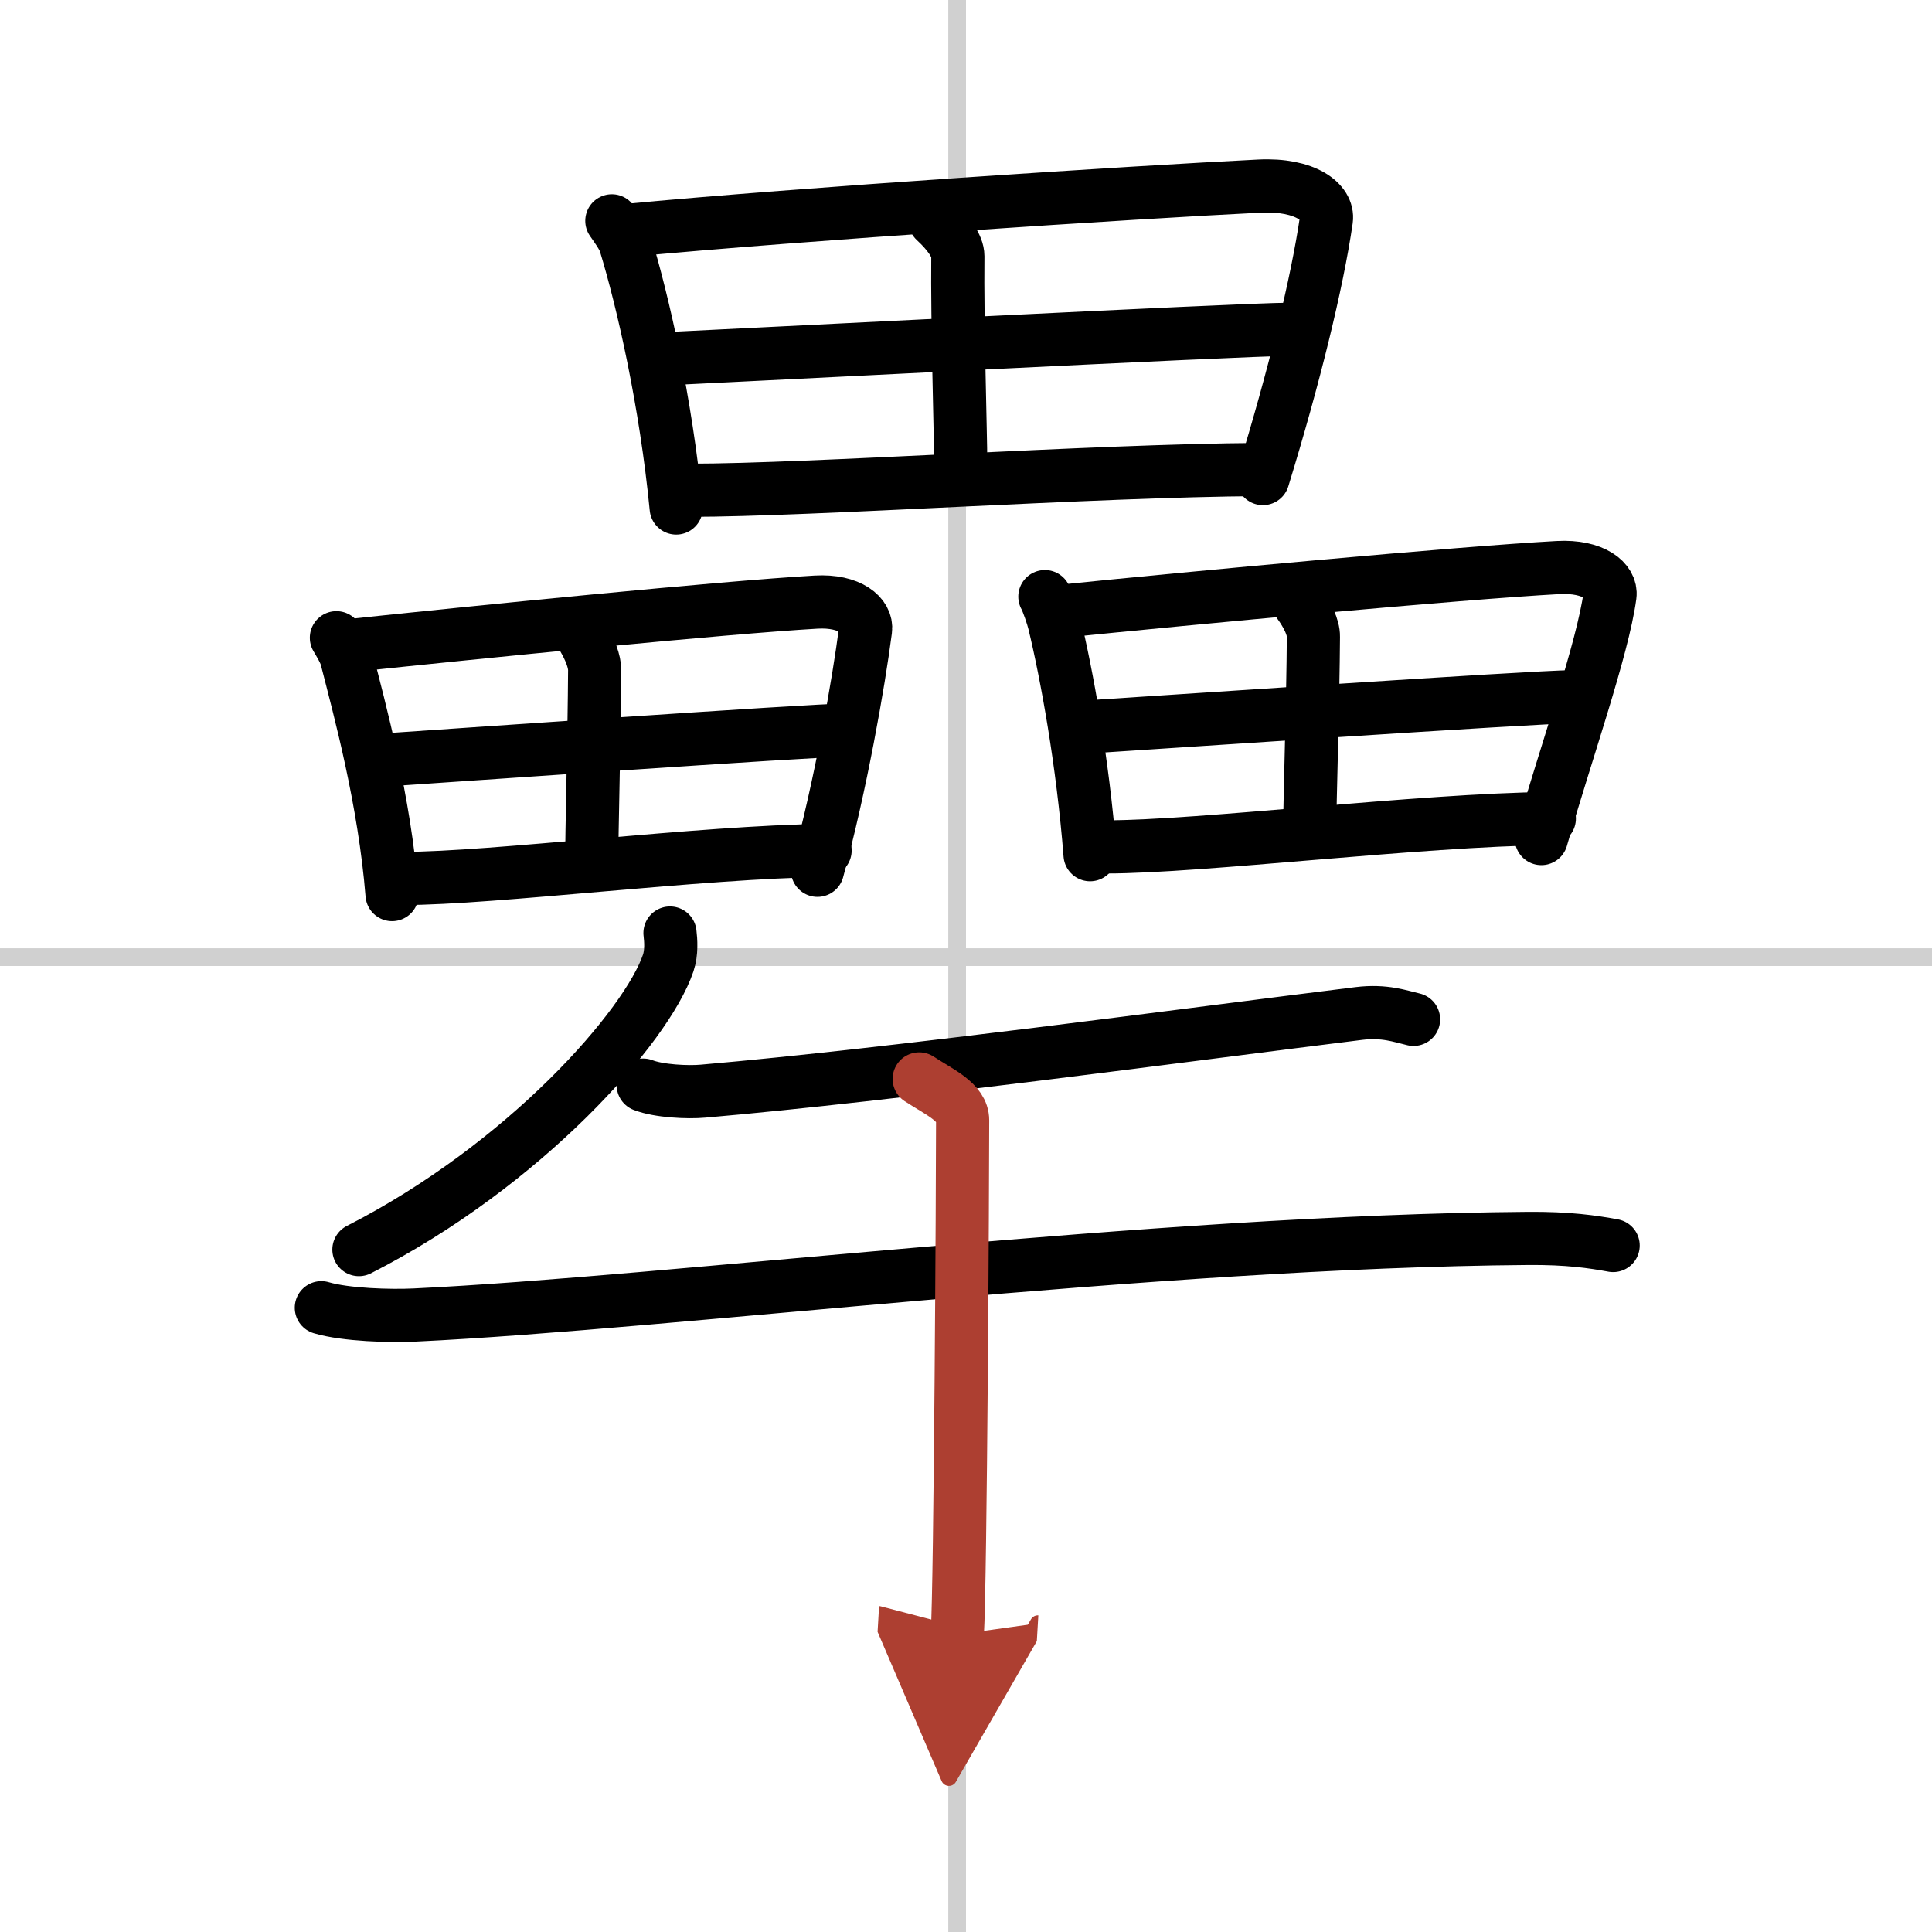 <svg width="400" height="400" viewBox="0 0 109 109" xmlns="http://www.w3.org/2000/svg"><defs><marker id="a" markerWidth="4" orient="auto" refX="1" refY="5" viewBox="0 0 10 10"><polyline points="0 0 10 5 0 10 1 5" fill="#ad3f31" stroke="#ad3f31"/></marker></defs><g fill="none" stroke="#000" stroke-linecap="round" stroke-linejoin="round" stroke-width="3"><rect width="100%" height="100%" fill="#fff" stroke="#fff"/><line x1="54" x2="54" y2="109" stroke="#d0d0d0" stroke-width="1"/><line x2="109" y1="54" y2="54" stroke="#d0d0d0" stroke-width="1"/><path d="m34.52 12.46c0.22 0.32 0.64 0.88 0.76 1.28 0.99 3.24 2.29 8.95 2.87 14.92"/><path d="m35.28 13.01c9.97-0.95 28.7-2.16 35.77-2.51 2.6-0.13 3.92 0.92 3.78 1.9-0.52 3.57-1.82 8.88-3.58 14.6"/><path d="M52.75,12.45c0.75,0.69,1.29,1.43,1.29,2C54,18.19,54.2,24.66,54.2,26.02"/><path d="m37.97 20.22c3.08-0.14 32.18-1.64 34.73-1.64"/><path d="m38.9 27.66c6.82 0 22.76-1.11 32.17-1.17"/><path d="m18.98 35.98c0.17 0.29 0.48 0.79 0.57 1.14 0.74 2.9 2.14 8.01 2.57 13.35"/><path d="m19.59 36.44c7.37-0.78 21.23-2.17 26.45-2.47 1.92-0.11 2.9 0.76 2.79 1.57-0.38 2.95-1.41 8.83-2.71 13.56"/><path d="m32.9 35.98c0.38 0.65 0.66 1.33 0.65 1.86-0.02 3.48-0.17 9.51-0.17 10.78"/><path d="m22.08 42.85c2.28-0.15 23.8-1.66 25.68-1.66"/><path d="m22.76 49.56c5.04 0 16.83-1.5 23.79-1.58"/><path d="m58.95 33.66c0.16 0.28 0.45 1.14 0.53 1.48 0.69 2.84 1.61 7.84 2.02 13.08"/><path d="m59.62 34.51c7.74-0.79 22.79-2.19 28.28-2.49 2.02-0.11 3.04 0.77 2.93 1.58-0.4 2.98-2.5 8.93-3.87 13.71"/><path d="m73.29 34.04c0.47 0.65 0.82 1.35 0.81 1.88-0.02 3.52-0.21 9.62-0.21 10.9"/><path d="m61.7 40.99c2.4-0.15 25-1.68 26.98-1.68"/><path d="m62.42 47.78c5.29 0 17.68-1.52 24.99-1.6"/><path d="m37.8 52.64c0.05 0.42 0.1 1.09-0.1 1.69-1.2 3.56-8.06 11.38-17.45 16.17"/><path d="m36.29 61.22c0.88 0.34 2.5 0.42 3.38 0.34 10.83-0.94 27.27-3.18 36.99-4.38 1.46-0.18 2.35 0.16 3.09 0.33"/><path d="m18.13 73.78c1.38 0.41 3.91 0.48 5.29 0.41 14.35-0.68 41.82-4.16 62.76-4.32 2.3-0.02 3.68 0.19 4.83 0.4"/><path d="m51.86 60.87c1.14 0.75 2.45 1.3 2.45 2.34 0 3.64-0.12 25.93-0.3 29.01" marker-end="url(#a)" stroke="#ad3f31"/></g></svg>
